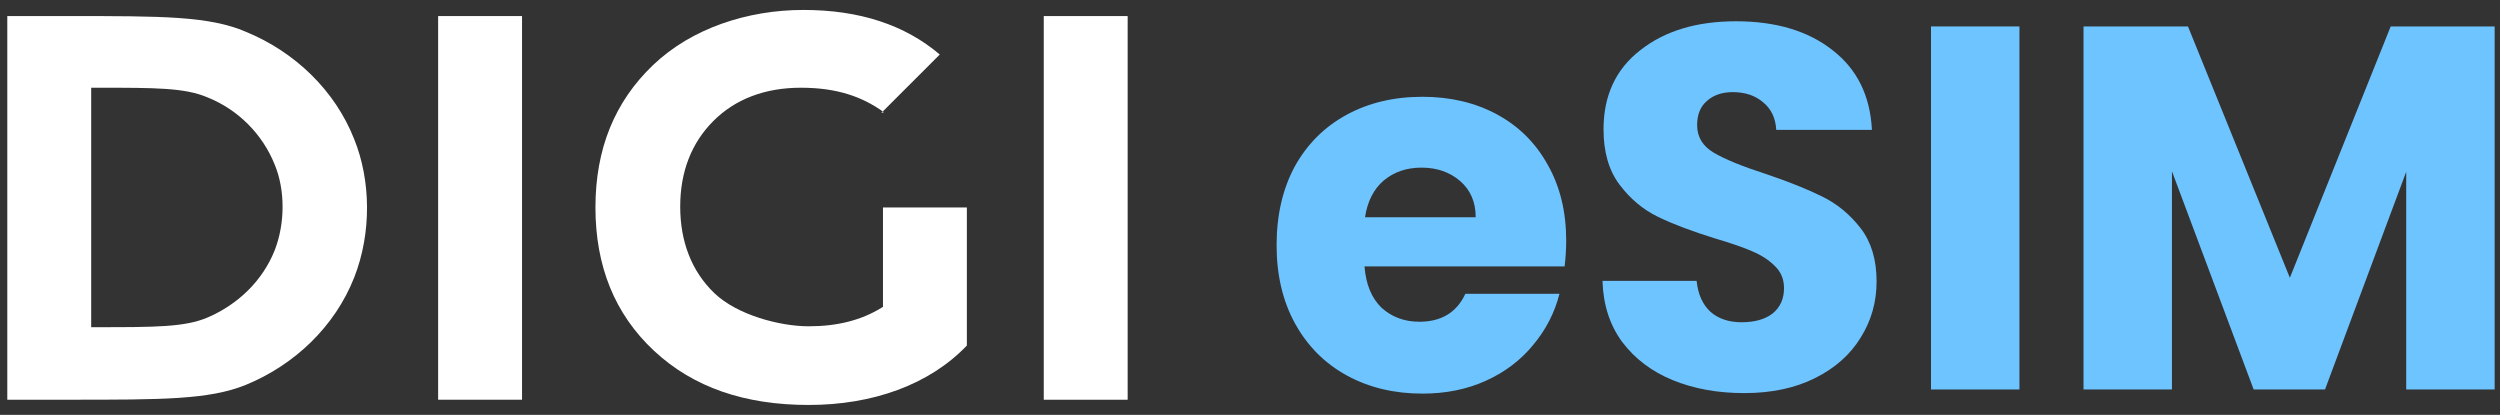 <svg width="235" height="39" viewBox="0 0 235 39" fill="none" xmlns="http://www.w3.org/2000/svg">
<rect x="0" y="0" width="235" height="39" fill="#333333" stroke="none"/>
<g clip-path="url(#clip0_7681_3868)">
<path d="M234.496 2.486V36.611H226.184V16.146L218.552 36.611H211.844L204.163 16.097V36.611H195.851V2.486H205.67L215.247 26.111L224.726 2.486H234.496Z" fill="#6EC4FF"/>
<path d="M189.827 2.486V36.611H181.514V2.486H189.827Z" fill="#6EC4FF"/>
<path d="M163.955 36.951C161.459 36.951 159.223 36.546 157.246 35.736C155.269 34.926 153.681 33.727 152.482 32.139C151.316 30.551 150.7 28.639 150.635 26.403H159.482C159.612 27.666 160.049 28.639 160.795 29.319C161.54 29.967 162.512 30.291 163.711 30.291C164.943 30.291 165.915 30.016 166.628 29.465C167.341 28.882 167.698 28.088 167.698 27.083C167.698 26.241 167.406 25.544 166.823 24.993C166.272 24.442 165.575 23.988 164.732 23.632C163.922 23.275 162.755 22.87 161.232 22.417C159.029 21.736 157.23 21.055 155.836 20.375C154.443 19.694 153.244 18.69 152.239 17.361C151.235 16.032 150.732 14.299 150.732 12.16C150.732 8.984 151.883 6.505 154.184 4.722C156.485 2.907 159.482 2 163.177 2C166.936 2 169.966 2.907 172.267 4.722C174.568 6.505 175.799 9 175.961 12.208H166.968C166.904 11.106 166.498 10.248 165.753 9.632C165.008 8.984 164.052 8.66 162.885 8.66C161.88 8.66 161.07 8.935 160.455 9.486C159.839 10.005 159.531 10.766 159.531 11.771C159.531 12.873 160.049 13.731 161.086 14.347C162.123 14.963 163.744 15.627 165.948 16.34C168.151 17.086 169.934 17.799 171.295 18.479C172.688 19.16 173.887 20.148 174.892 21.444C175.897 22.741 176.399 24.41 176.399 26.451C176.399 28.396 175.897 30.162 174.892 31.75C173.92 33.338 172.494 34.602 170.614 35.541C168.735 36.481 166.515 36.951 163.955 36.951Z" fill="#6EC4FF"/>
<path d="M147.222 22.611C147.222 23.389 147.173 24.199 147.076 25.042H128.264C128.393 26.727 128.928 28.023 129.868 28.931C130.84 29.806 132.023 30.243 133.417 30.243C135.491 30.243 136.933 29.368 137.743 27.618H146.59C146.136 29.401 145.31 31.005 144.111 32.431C142.944 33.857 141.47 34.975 139.687 35.785C137.905 36.595 135.912 37 133.708 37C131.051 37 128.685 36.433 126.611 35.299C124.537 34.165 122.917 32.544 121.75 30.438C120.583 28.331 120 25.868 120 23.049C120 20.23 120.567 17.767 121.701 15.66C122.868 13.554 124.488 11.933 126.562 10.799C128.637 9.665 131.018 9.098 133.708 9.098C136.333 9.098 138.667 9.649 140.708 10.75C142.75 11.852 144.338 13.424 145.472 15.466C146.639 17.507 147.222 19.889 147.222 22.611ZM138.715 20.424C138.715 18.998 138.229 17.864 137.257 17.021C136.285 16.179 135.069 15.757 133.611 15.757C132.218 15.757 131.035 16.162 130.062 16.973C129.123 17.783 128.539 18.933 128.312 20.424H138.715Z" fill="#6EC4FF"/>
</g>
<g clip-path="url(#clip1_7681_3868)">
<path d="M49.071 1.51H41.185V37.573H49.071V1.51Z" fill="white"/>
<path d="M106 1.51H98.114V37.573H106V1.51Z" fill="white"/>
<path d="M33.299 13.093C31.491 8.492 27.713 4.878 23.112 2.988C19.662 1.51 15.308 1.51 6.518 1.51H0.686V37.573H6.518C15.308 37.573 19.662 37.573 23.112 36.176C27.713 34.287 31.491 30.672 33.299 26.072C34.942 21.883 34.859 16.954 33.299 13.093ZM25.823 23.526C24.673 26.401 22.373 28.619 19.498 29.851C17.362 30.755 14.569 30.755 9.147 30.755H8.572V8.246H9.147C14.651 8.246 17.362 8.246 19.498 9.15C22.373 10.3 24.673 12.6 25.823 15.475C26.809 17.857 26.809 20.979 25.823 23.526Z" fill="white"/>
<path d="M82.834 10.628L88.338 5.124C85.052 2.331 80.781 0.935 75.523 0.935C70.266 0.935 65.008 2.66 61.394 6.11C57.779 9.56 55.972 13.996 55.972 19.5C55.972 25.004 57.779 29.522 61.476 32.972C65.172 36.423 70.019 38.066 76.016 38.066C82.013 38.066 87.352 36.176 90.885 32.48V19.5H82.999V28.865C82.999 28.865 82.916 28.865 82.834 28.947C80.945 30.097 78.727 30.672 76.016 30.672C73.305 30.672 69.28 29.604 67.144 27.551C65.008 25.497 63.94 22.704 63.94 19.418C63.94 16.132 65.008 13.421 67.062 11.367C69.115 9.314 71.909 8.246 75.277 8.246C78.645 8.246 81.027 9.067 83.081 10.546L82.834 10.628Z" fill="white"/>
</g>
<defs>
<clipPath id="clip0_7681_3868">
<rect width="115" height="35" fill="white" transform="translate(120 2)"/>
</clipPath>
<clipPath id="clip1_7681_3868">
<rect width="106" height="39" fill="white"/>
</clipPath>
</defs>
</svg>
